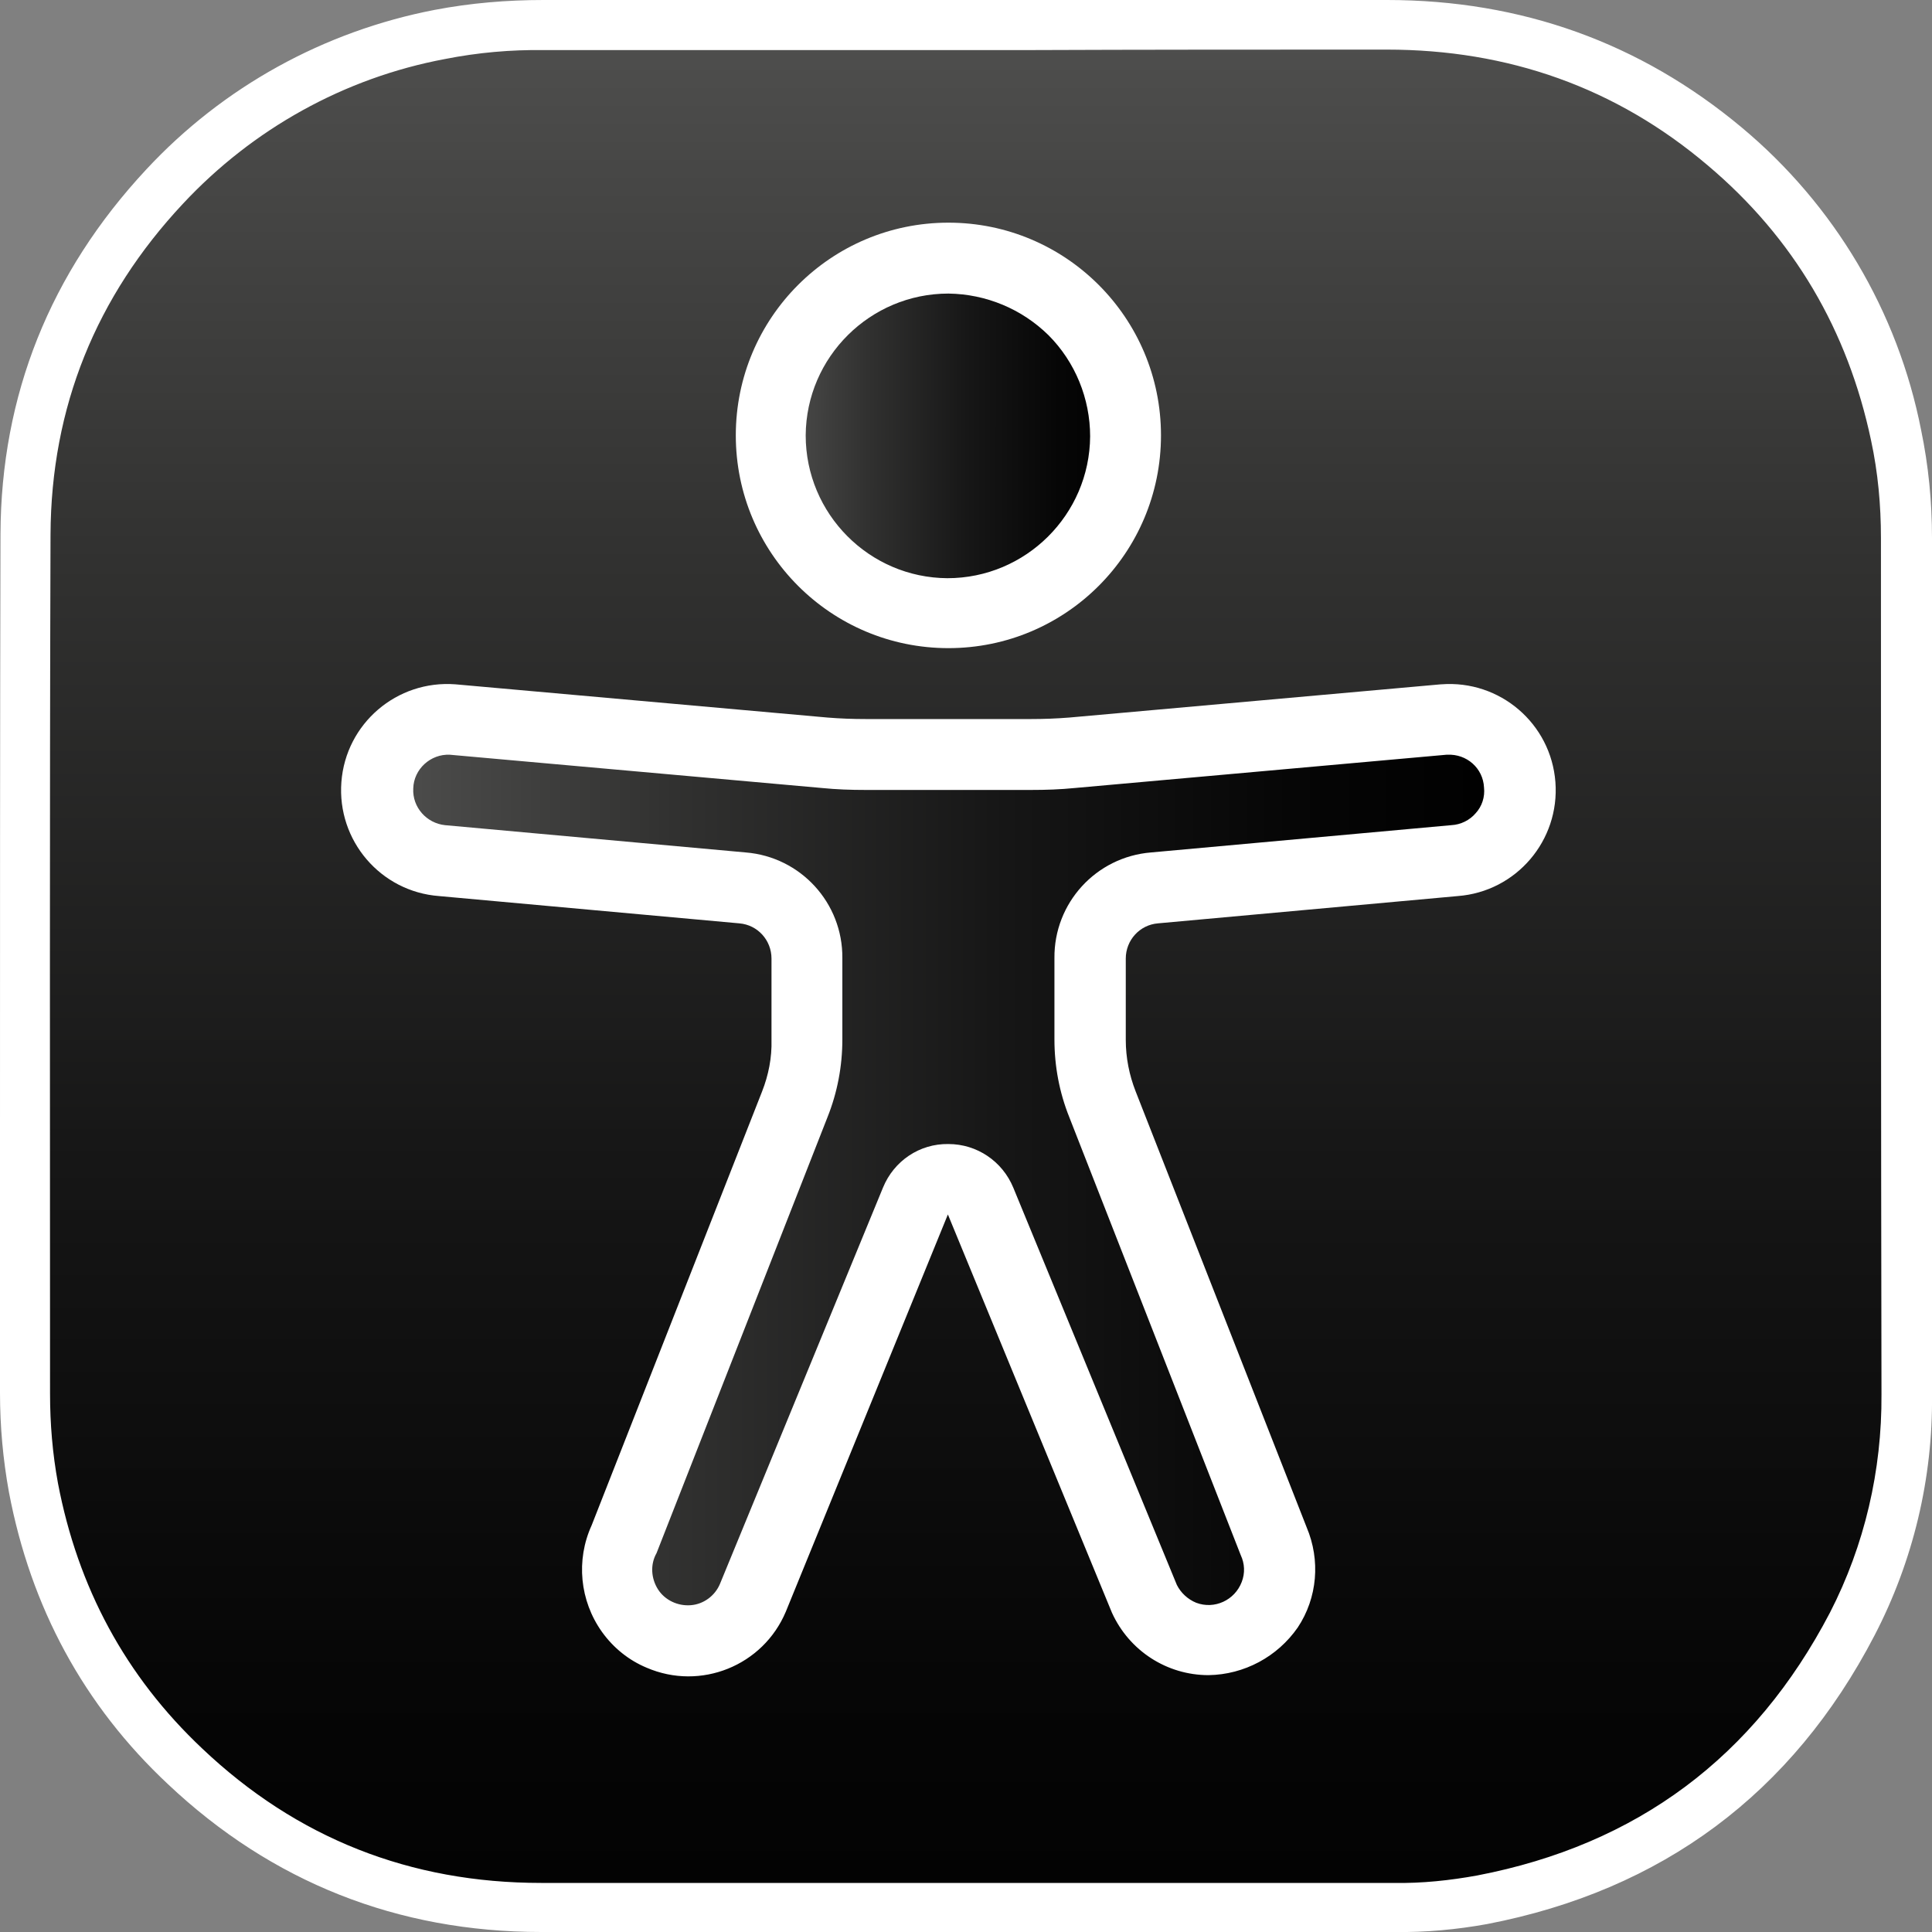 <svg width="40" height="40" viewBox="0 0 40 40" fill="none" xmlns="http://www.w3.org/2000/svg">
<rect x="0" y="0" width="40" height="40" fill="#808080" stroke="none"/>
<g clip-path="url(#clip0_6449_25777)">
<path d="M14.609 39.487H11.182C8.34 39.487 5.858 38.501 3.806 36.571C2.164 35.031 1.067 33.008 0.667 30.801C0.554 30.154 0.492 29.507 0.492 28.85V23.439C0.492 19.384 0.492 15.195 0.502 11.068C0.513 8.326 1.477 5.903 3.385 3.871C4.904 2.238 6.904 1.129 9.089 0.719C9.797 0.585 10.515 0.513 11.233 0.524H28.705C31.362 0.524 33.711 1.376 35.691 3.049C37.517 4.579 38.769 6.684 39.23 9.025C39.374 9.723 39.446 10.441 39.446 11.16V28.891C39.456 30.544 39.076 32.177 38.317 33.645C36.686 36.766 34.111 38.686 30.654 39.353C30.059 39.466 29.453 39.517 28.848 39.517H19.841L14.609 39.487Z" fill="url(#paint0_linear_6449_25777)"/>
<path d="M28.715 1.027C31.218 1.027 33.455 1.807 35.363 3.429C37.138 4.928 38.256 6.838 38.738 9.117C38.882 9.784 38.943 10.462 38.943 11.14C38.943 17.053 38.943 22.967 38.954 28.871C38.964 30.442 38.605 31.992 37.887 33.388C36.327 36.376 33.896 38.193 30.582 38.83C30.018 38.932 29.443 38.994 28.869 38.984H11.203C8.494 38.984 6.145 38.059 4.186 36.201C2.596 34.702 1.611 32.864 1.2 30.708C1.087 30.092 1.036 29.476 1.036 28.85C1.036 22.926 1.026 17.002 1.046 11.068C1.057 8.429 1.99 6.14 3.786 4.22C5.232 2.669 7.13 1.612 9.213 1.222C9.89 1.088 10.577 1.027 11.264 1.037H21.205C23.688 1.027 26.202 1.027 28.715 1.027ZM28.715 0H11.254C10.495 0 9.746 0.062 8.997 0.205C6.709 0.647 4.617 1.797 3.026 3.511C1.036 5.647 0.021 8.183 0.01 11.057C0 15.185 0 19.374 0 23.429V28.84C0 29.528 0.062 30.216 0.185 30.893C0.636 33.275 1.734 35.308 3.478 36.94C5.622 38.963 8.228 40 11.203 40H28.879C29.515 40.01 30.162 39.949 30.787 39.836C34.409 39.138 37.107 37.136 38.81 33.86C39.61 32.32 40.02 30.606 40 28.871V11.14C40 10.39 39.928 9.641 39.774 8.901C39.292 6.448 37.979 4.24 36.06 2.639C33.957 0.883 31.495 0 28.715 0Z" fill="white"/>
<path d="M19.636 12.68C21.659 12.68 23.299 11.039 23.299 9.014C23.299 6.99 21.659 5.349 19.636 5.349C17.613 5.349 15.974 6.99 15.974 9.014C15.974 11.039 17.613 12.68 19.636 12.68Z" fill="url(#paint1_linear_6449_25777)"/>
<path d="M29.895 14.887L22.201 15.575C21.913 15.595 21.636 15.616 21.349 15.616H17.922C17.635 15.616 17.358 15.606 17.071 15.575L9.377 14.887C8.576 14.825 7.869 15.431 7.807 16.232C7.745 17.033 8.351 17.741 9.151 17.803L15.368 18.368C16.127 18.429 16.702 19.066 16.702 19.826V21.509C16.702 21.971 16.62 22.423 16.445 22.844L12.906 31.879C12.578 32.618 12.906 33.491 13.644 33.819C14.383 34.148 15.255 33.819 15.583 33.08L18.969 24.856C19.113 24.487 19.533 24.302 19.902 24.446C20.087 24.517 20.231 24.661 20.303 24.846L23.688 33.07C24.016 33.809 24.888 34.138 25.627 33.809C26.366 33.48 26.694 32.608 26.366 31.869L22.826 22.844C22.662 22.423 22.57 21.961 22.57 21.509V19.826C22.57 19.066 23.144 18.429 23.904 18.368L30.12 17.803C30.921 17.741 31.526 17.033 31.464 16.232C31.403 15.431 30.695 14.825 29.895 14.887Z" fill="url(#paint2_linear_6449_25777)"/>
<path d="M19.636 13.419C17.204 13.419 15.234 11.448 15.234 9.014C15.234 6.581 17.204 4.61 19.636 4.61C22.067 4.61 24.037 6.581 24.037 9.014C24.037 11.448 22.067 13.419 19.636 13.419ZM19.636 6.078C18.015 6.078 16.691 7.392 16.681 9.014C16.681 10.637 17.994 11.961 19.615 11.971C21.236 11.971 22.559 10.657 22.57 9.035C22.57 8.255 22.262 7.495 21.708 6.94C21.154 6.396 20.415 6.088 19.636 6.078Z" fill="white"/>
<path d="M25.021 34.682C24.16 34.682 23.38 34.179 23.021 33.388L19.625 25.144L16.27 33.367C15.799 34.487 14.506 35.01 13.388 34.528C13.018 34.374 12.7 34.117 12.464 33.788C12.003 33.142 11.921 32.3 12.249 31.581L15.778 22.598C15.911 22.259 15.983 21.899 15.973 21.53V19.846C15.973 19.466 15.686 19.148 15.306 19.117L9.089 18.552C7.878 18.46 6.976 17.402 7.068 16.191C7.16 14.979 8.217 14.076 9.428 14.168L17.132 14.856C17.389 14.877 17.655 14.887 17.922 14.887H21.349C21.615 14.887 21.872 14.877 22.139 14.856L29.833 14.168H29.843C31.054 14.076 32.11 14.979 32.203 16.191C32.295 17.402 31.392 18.46 30.182 18.552L23.975 19.117C23.595 19.148 23.308 19.466 23.308 19.846V21.53C23.308 21.899 23.38 22.259 23.513 22.598L27.053 31.622C27.34 32.3 27.278 33.08 26.868 33.696C26.447 34.302 25.76 34.671 25.021 34.682ZM19.635 23.686C20.23 23.686 20.754 24.045 20.979 24.589L24.365 32.813C24.447 32.977 24.59 33.111 24.765 33.183C25.144 33.327 25.565 33.131 25.709 32.752C25.78 32.567 25.77 32.372 25.688 32.197L22.139 23.131C21.933 22.618 21.831 22.074 21.831 21.52V19.836C21.82 18.696 22.692 17.741 23.831 17.649L30.048 17.084C30.243 17.074 30.428 16.982 30.551 16.838C30.684 16.694 30.746 16.499 30.725 16.304C30.705 15.903 30.366 15.606 29.966 15.626C29.956 15.626 29.946 15.626 29.946 15.626L22.262 16.314C21.954 16.345 21.656 16.355 21.349 16.355H17.922C17.614 16.355 17.317 16.345 17.009 16.314L9.315 15.626C8.915 15.606 8.566 15.924 8.556 16.324C8.535 16.715 8.833 17.043 9.212 17.084L15.439 17.649C16.578 17.741 17.45 18.696 17.44 19.836V21.52C17.44 22.074 17.337 22.618 17.132 23.131L13.593 32.156C13.459 32.392 13.48 32.68 13.623 32.906C13.767 33.131 14.034 33.255 14.301 33.234C14.567 33.214 14.803 33.039 14.906 32.793L18.281 24.589C18.507 24.035 19.04 23.676 19.635 23.686Z" fill="white"/>
</g>
<defs>
<linearGradient id="paint0_linear_6449_25777" x1="19.969" y1="0.523" x2="19.969" y2="43.315" gradientUnits="userSpaceOnUse">
<stop stop-color="#4F4F4E"/>
<stop offset="0.26" stop-color="#313130"/>
<stop offset="0.55" stop-color="#161616"/>
<stop offset="0.8" stop-color="#060606"/>
<stop offset="1"/>
</linearGradient>
<linearGradient id="paint1_linear_6449_25777" x1="16.06" y1="9.01" x2="23.405" y2="9.015" gradientUnits="userSpaceOnUse">
<stop stop-color="#4F4F4E"/>
<stop offset="0.26" stop-color="#313130"/>
<stop offset="0.55" stop-color="#161616"/>
<stop offset="0.8" stop-color="#060606"/>
<stop offset="1"/>
</linearGradient>
<linearGradient id="paint2_linear_6449_25777" x1="7.803" y1="24.415" x2="31.469" y2="24.415" gradientUnits="userSpaceOnUse">
<stop stop-color="#4F4F4E"/>
<stop offset="0.26" stop-color="#313130"/>
<stop offset="0.55" stop-color="#161616"/>
<stop offset="0.8" stop-color="#060606"/>
<stop offset="1"/>
</linearGradient>
<clipPath id="clip0_6449_25777">
<rect width="40" height="40" fill="white"/>
</clipPath>
</defs>
</svg>